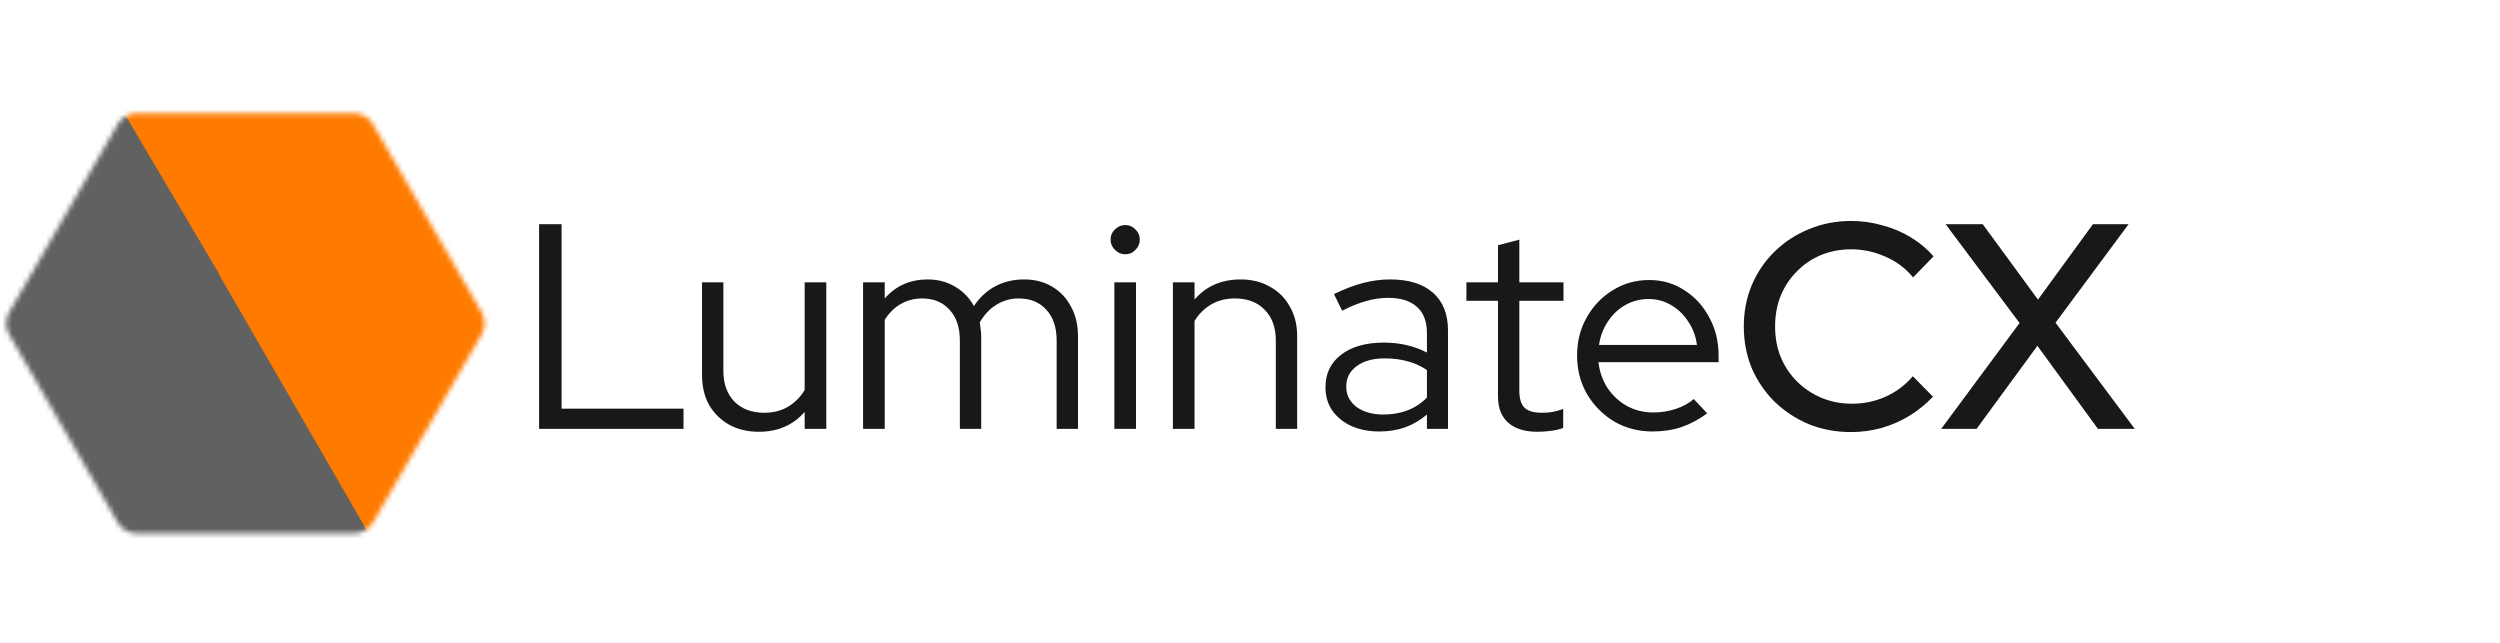 <svg width="513" height="132" viewBox="0 0 513 132" fill="none" xmlns="http://www.w3.org/2000/svg">
<mask id="mask0_330_3149" style="mask-type:alpha" maskUnits="userSpaceOnUse" x="1" y="23" width="99" height="87">
<path d="M72.657 23.245C74.261 23.245 75.743 24.101 76.545 25.49L98.845 64.115C99.647 65.504 99.647 67.215 98.845 68.605L76.545 107.229C75.743 108.618 74.261 109.474 72.657 109.474L28.057 109.474C26.453 109.474 24.971 108.618 24.169 107.229L1.869 68.605C1.067 67.215 1.067 65.504 1.869 64.115L24.169 25.49C24.971 24.101 26.453 23.245 28.057 23.245L72.657 23.245Z" fill="#757575"/>
</mask>
<g mask="url(#mask0_330_3149)">
<path d="M-69.111 18.82L-33.061 128.116H55.444L107.898 -9.219L-69.111 18.82Z" fill="#616161"/>
<g filter="url(#filter0_d_330_3149)">
<path d="M-9.127 144.709L88.915 45.802L136.983 169.785L-46.029 144.709L-9.127 144.709Z" fill="#616161"/>
</g>
<g filter="url(#filter1_d_330_3149)">
<path d="M131.834 -0.932L62.754 72.183L101.506 125.34L131.834 -0.932Z" fill="#BBEB4C"/>
</g>
<path d="M138.116 2.518L169.176 56.294L138.116 110.071H75.994L44.934 56.294L75.994 2.518L138.116 2.518Z" fill="#FF7B00"/>
<g filter="url(#filter2_d_330_3149)">
<path d="M113.778 -19.502L4.602 -12.084L45.166 56.527L113.778 -19.502Z" fill="#FF7B00"/>
</g>
</g>
<path d="M110.62 88V46H115.24V83.86H140.26V88H110.62ZM155.695 88.6C153.415 88.6 151.395 88.12 149.635 87.16C147.875 86.16 146.495 84.8 145.495 83.08C144.535 81.32 144.055 79.28 144.055 76.96V57.94H148.435V76.06C148.435 78.74 149.195 80.86 150.715 82.42C152.235 83.94 154.275 84.7 156.835 84.7C158.635 84.7 160.235 84.3 161.635 83.5C163.075 82.66 164.235 81.5 165.115 80.02V57.94H169.555V88H165.115V84.52C162.755 87.24 159.615 88.6 155.695 88.6ZM177.104 88V57.94H181.544V61.24C183.824 58.64 186.764 57.34 190.364 57.34C192.484 57.34 194.364 57.84 196.004 58.84C197.644 59.8 198.924 61.12 199.844 62.8C201.084 60.96 202.564 59.6 204.284 58.72C206.004 57.8 207.964 57.34 210.164 57.34C212.364 57.34 214.284 57.84 215.924 58.84C217.564 59.8 218.844 61.16 219.764 62.92C220.724 64.64 221.204 66.66 221.204 68.98V88H216.824V69.88C216.824 67.2 216.124 65.1 214.724 63.58C213.324 62.02 211.424 61.24 209.024 61.24C207.384 61.24 205.884 61.66 204.524 62.5C203.164 63.3 202.004 64.52 201.044 66.16C201.124 66.6 201.184 67.06 201.224 67.54C201.304 67.98 201.344 68.46 201.344 68.98V88H196.964V69.88C196.964 67.2 196.264 65.1 194.864 63.58C193.464 62.02 191.584 61.24 189.224 61.24C187.624 61.24 186.164 61.62 184.844 62.38C183.564 63.1 182.464 64.18 181.544 65.62V88H177.104ZM228.667 88V57.94H233.107V88H228.667ZM230.887 52.18C230.087 52.18 229.387 51.88 228.787 51.28C228.187 50.68 227.887 49.98 227.887 49.18C227.887 48.34 228.187 47.64 228.787 47.08C229.387 46.48 230.087 46.18 230.887 46.18C231.727 46.18 232.427 46.48 232.987 47.08C233.587 47.64 233.887 48.34 233.887 49.18C233.887 49.98 233.587 50.68 232.987 51.28C232.427 51.88 231.727 52.18 230.887 52.18ZM240.678 88V57.94H245.118V61.48C247.478 58.72 250.638 57.34 254.598 57.34C256.878 57.34 258.878 57.84 260.598 58.84C262.358 59.8 263.718 61.16 264.678 62.92C265.678 64.64 266.178 66.66 266.178 68.98V88H261.798V69.88C261.798 67.2 261.038 65.1 259.518 63.58C258.038 62.02 255.998 61.24 253.398 61.24C251.598 61.24 249.998 61.64 248.598 62.44C247.198 63.24 246.038 64.38 245.118 65.86V88H240.678ZM283.088 88.54C280.888 88.54 278.948 88.16 277.268 87.4C275.628 86.64 274.328 85.58 273.368 84.22C272.448 82.86 271.988 81.28 271.988 79.48C271.988 76.64 273.068 74.4 275.228 72.76C277.388 71.12 280.308 70.3 283.988 70.3C287.228 70.3 290.168 70.98 292.808 72.34V68.38C292.808 65.98 292.128 64.18 290.768 62.98C289.408 61.74 287.428 61.12 284.828 61.12C283.348 61.12 281.848 61.34 280.328 61.78C278.848 62.18 277.208 62.84 275.408 63.76L273.728 60.34C275.888 59.3 277.888 58.54 279.728 58.06C281.568 57.58 283.408 57.34 285.248 57.34C289.048 57.34 291.968 58.24 294.008 60.04C296.088 61.84 297.128 64.42 297.128 67.78V88H292.808V85.06C291.448 86.22 289.948 87.1 288.308 87.7C286.708 88.26 284.968 88.54 283.088 88.54ZM276.248 79.36C276.248 81.04 276.948 82.42 278.348 83.5C279.788 84.54 281.628 85.06 283.868 85.06C285.668 85.06 287.308 84.78 288.788 84.22C290.268 83.66 291.608 82.78 292.808 81.58V75.94C291.568 75.1 290.248 74.5 288.848 74.14C287.448 73.74 285.868 73.54 284.108 73.54C281.708 73.54 279.788 74.08 278.348 75.16C276.948 76.2 276.248 77.6 276.248 79.36ZM315.487 88.6C312.887 88.6 310.887 87.98 309.487 86.74C308.087 85.5 307.387 83.7 307.387 81.34V61.72H300.907V57.94H307.387V50.32L311.767 49.18V57.94H320.827V61.72H311.767V80.2C311.767 81.8 312.127 82.96 312.847 83.68C313.567 84.36 314.747 84.7 316.387 84.7C317.227 84.7 317.967 84.64 318.607 84.52C319.287 84.4 320.007 84.2 320.767 83.92V87.82C320.007 88.1 319.147 88.3 318.187 88.42C317.267 88.54 316.367 88.6 315.487 88.6ZM339.095 88.54C336.215 88.54 333.595 87.86 331.235 86.5C328.915 85.1 327.055 83.22 325.655 80.86C324.295 78.5 323.615 75.86 323.615 72.94C323.615 70.06 324.275 67.46 325.595 65.14C326.915 62.78 328.695 60.92 330.935 59.56C333.175 58.16 335.675 57.46 338.435 57.46C341.115 57.46 343.515 58.16 345.635 59.56C347.795 60.92 349.495 62.78 350.735 65.14C352.015 67.46 352.655 70.06 352.655 72.94V74.32H327.995C328.235 76.28 328.855 78.04 329.855 79.6C330.895 81.16 332.235 82.4 333.875 83.32C335.515 84.2 337.315 84.64 339.275 84.64C340.835 84.64 342.355 84.4 343.835 83.92C345.315 83.44 346.555 82.76 347.555 81.88L350.315 84.82C348.635 86.06 346.875 87 345.035 87.64C343.235 88.24 341.255 88.54 339.095 88.54ZM328.115 70.78H348.215C347.975 68.98 347.375 67.38 346.415 65.98C345.495 64.54 344.335 63.42 342.935 62.62C341.535 61.78 339.995 61.36 338.315 61.36C336.595 61.36 335.015 61.76 333.575 62.56C332.135 63.36 330.935 64.48 329.975 65.92C329.015 67.32 328.395 68.94 328.115 70.78Z" fill="#181818"/>
<path d="M379.849 88.66C376.729 88.66 373.829 88.12 371.149 87.04C368.509 85.92 366.169 84.38 364.129 82.42C362.129 80.42 360.569 78.12 359.449 75.52C358.369 72.88 357.829 70.04 357.829 67C357.829 63.96 358.369 61.14 359.449 58.54C360.569 55.9 362.129 53.6 364.129 51.64C366.169 49.64 368.529 48.1 371.209 47.02C373.889 45.9 376.769 45.34 379.849 45.34C382.049 45.34 384.189 45.64 386.269 46.24C388.389 46.8 390.329 47.62 392.089 48.7C393.889 49.78 395.449 51.08 396.769 52.6L392.569 56.92C391.009 55.04 389.109 53.62 386.869 52.66C384.629 51.66 382.289 51.16 379.849 51.16C377.609 51.16 375.529 51.56 373.609 52.36C371.729 53.16 370.089 54.28 368.689 55.72C367.289 57.12 366.189 58.78 365.389 60.7C364.629 62.62 364.249 64.72 364.249 67C364.249 69.24 364.629 71.32 365.389 73.24C366.189 75.16 367.309 76.84 368.749 78.28C370.189 79.72 371.869 80.84 373.789 81.64C375.709 82.44 377.789 82.84 380.029 82.84C382.469 82.84 384.769 82.36 386.929 81.4C389.129 80.4 390.989 79 392.509 77.2L396.649 81.4C395.249 82.88 393.649 84.18 391.849 85.3C390.089 86.38 388.169 87.22 386.089 87.82C384.049 88.38 381.969 88.66 379.849 88.66ZM398.334 88L414.414 66.28L399.234 46H406.854L418.194 61.48L429.474 46H436.794L421.794 66.22L438.054 88H430.494L418.074 70.96L405.594 88H398.334Z" fill="#181818"/>
<defs>
<filter id="filter0_d_330_3149" x="-68.17" y="23.662" width="227.293" height="168.264" filterUnits="userSpaceOnUse" color-interpolation-filters="sRGB">
<feFlood flood-opacity="0" result="BackgroundImageFix"/>
<feColorMatrix in="SourceAlpha" type="matrix" values="0 0 0 0 0 0 0 0 0 0 0 0 0 0 0 0 0 0 127 0" result="hardAlpha"/>
<feOffset/>
<feGaussianBlur stdDeviation="11.07"/>
<feColorMatrix type="matrix" values="0 0 0 0 0 0 0 0 0 0 0 0 0 0 0 0 0 0 1 0"/>
<feBlend mode="normal" in2="BackgroundImageFix" result="effect1_dropShadow_330_3149"/>
<feBlend mode="normal" in="SourceGraphic" in2="effect1_dropShadow_330_3149" result="shape"/>
</filter>
<filter id="filter1_d_330_3149" x="40.613" y="-23.072" width="113.361" height="170.553" filterUnits="userSpaceOnUse" color-interpolation-filters="sRGB">
<feFlood flood-opacity="0" result="BackgroundImageFix"/>
<feColorMatrix in="SourceAlpha" type="matrix" values="0 0 0 0 0 0 0 0 0 0 0 0 0 0 0 0 0 0 127 0" result="hardAlpha"/>
<feOffset/>
<feGaussianBlur stdDeviation="11.07"/>
<feColorMatrix type="matrix" values="0 0 0 0 0.462 0 0 0 0 0.36 0 0 0 0 0 0 0 0 1 0"/>
<feBlend mode="normal" in2="BackgroundImageFix" result="effect1_dropShadow_330_3149"/>
<feBlend mode="normal" in="SourceGraphic" in2="effect1_dropShadow_330_3149" result="shape"/>
</filter>
<filter id="filter2_d_330_3149" x="-17.539" y="-41.643" width="153.457" height="120.311" filterUnits="userSpaceOnUse" color-interpolation-filters="sRGB">
<feFlood flood-opacity="0" result="BackgroundImageFix"/>
<feColorMatrix in="SourceAlpha" type="matrix" values="0 0 0 0 0 0 0 0 0 0 0 0 0 0 0 0 0 0 127 0" result="hardAlpha"/>
<feOffset/>
<feGaussianBlur stdDeviation="11.07"/>
<feColorMatrix type="matrix" values="0 0 0 0 0 0 0 0 0 0 0 0 0 0 0 0 0 0 1 0"/>
<feBlend mode="normal" in2="BackgroundImageFix" result="effect1_dropShadow_330_3149"/>
<feBlend mode="normal" in="SourceGraphic" in2="effect1_dropShadow_330_3149" result="shape"/>
</filter>
</defs>
</svg>
